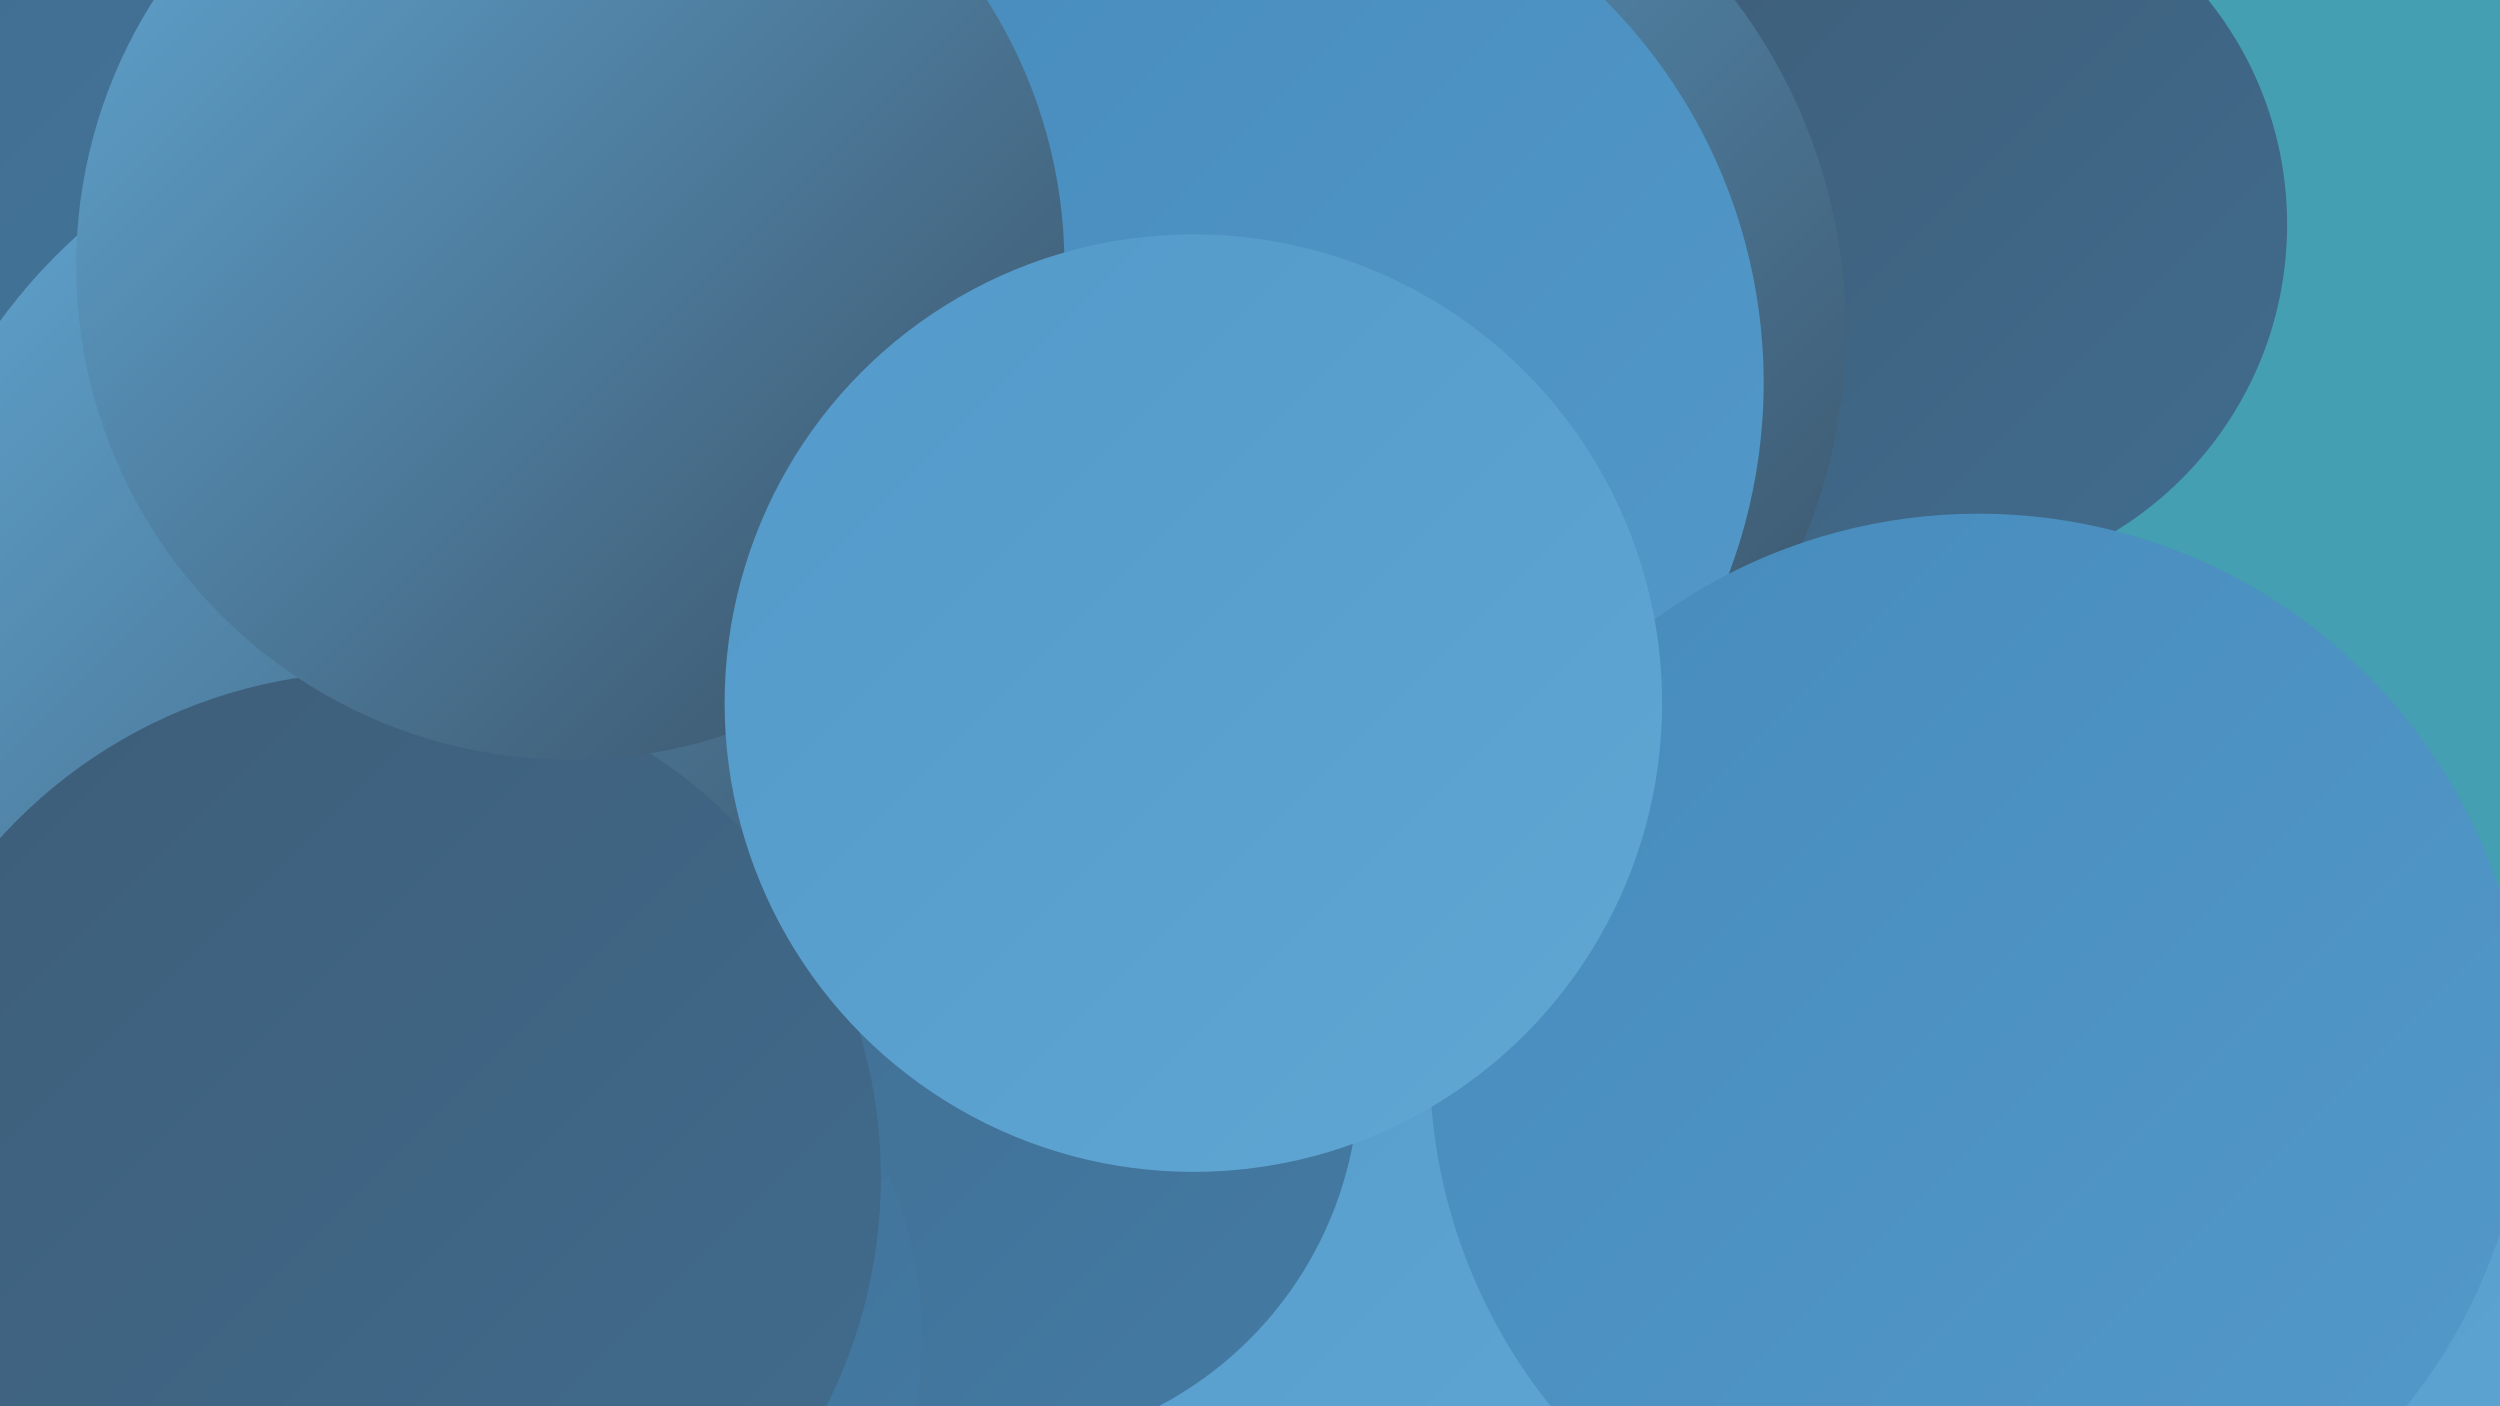 <?xml version="1.0" encoding="UTF-8"?><svg width="1280" height="720" xmlns="http://www.w3.org/2000/svg"><defs><linearGradient id="grad0" x1="0%" y1="0%" x2="100%" y2="100%"><stop offset="0%" style="stop-color:#394f63;stop-opacity:1" /><stop offset="100%" style="stop-color:#3d5d78;stop-opacity:1" /></linearGradient><linearGradient id="grad1" x1="0%" y1="0%" x2="100%" y2="100%"><stop offset="0%" style="stop-color:#3d5d78;stop-opacity:1" /><stop offset="100%" style="stop-color:#416c8e;stop-opacity:1" /></linearGradient><linearGradient id="grad2" x1="0%" y1="0%" x2="100%" y2="100%"><stop offset="0%" style="stop-color:#416c8e;stop-opacity:1" /><stop offset="100%" style="stop-color:#437ba5;stop-opacity:1" /></linearGradient><linearGradient id="grad3" x1="0%" y1="0%" x2="100%" y2="100%"><stop offset="0%" style="stop-color:#437ba5;stop-opacity:1" /><stop offset="100%" style="stop-color:#468bbc;stop-opacity:1" /></linearGradient><linearGradient id="grad4" x1="0%" y1="0%" x2="100%" y2="100%"><stop offset="0%" style="stop-color:#468bbc;stop-opacity:1" /><stop offset="100%" style="stop-color:#5399c9;stop-opacity:1" /></linearGradient><linearGradient id="grad5" x1="0%" y1="0%" x2="100%" y2="100%"><stop offset="0%" style="stop-color:#5399c9;stop-opacity:1" /><stop offset="100%" style="stop-color:#61a7d4;stop-opacity:1" /></linearGradient><linearGradient id="grad6" x1="0%" y1="0%" x2="100%" y2="100%"><stop offset="0%" style="stop-color:#61a7d4;stop-opacity:1" /><stop offset="100%" style="stop-color:#394f63;stop-opacity:1" /></linearGradient></defs><rect width="1280" height="720" fill="#449fb2" /><circle cx="987" cy="115" r="184" fill="url(#grad1)" /><circle cx="632" cy="627" r="267" fill="url(#grad5)" /><circle cx="1040" cy="671" r="241" fill="url(#grad3)" /><circle cx="665" cy="169" r="280" fill="url(#grad6)" /><circle cx="166" cy="418" r="251" fill="url(#grad6)" /><circle cx="263" cy="536" r="182" fill="url(#grad3)" /><circle cx="173" cy="719" r="281" fill="url(#grad1)" /><circle cx="18" cy="540" r="278" fill="url(#grad2)" /><circle cx="282" cy="586" r="210" fill="url(#grad4)" /><circle cx="322" cy="297" r="211" fill="url(#grad4)" /><circle cx="626" cy="196" r="277" fill="url(#grad4)" /><circle cx="79" cy="236" r="283" fill="url(#grad2)" /><circle cx="1200" cy="667" r="183" fill="url(#grad5)" /><circle cx="504" cy="550" r="192" fill="url(#grad2)" /><circle cx="259" cy="685" r="213" fill="url(#grad2)" /><circle cx="231" cy="333" r="286" fill="url(#grad6)" /><circle cx="192" cy="603" r="259" fill="url(#grad1)" /><circle cx="1013" cy="544" r="281" fill="url(#grad4)" /><circle cx="292" cy="136" r="253" fill="url(#grad6)" /><circle cx="611" cy="360" r="240" fill="url(#grad5)" /></svg>